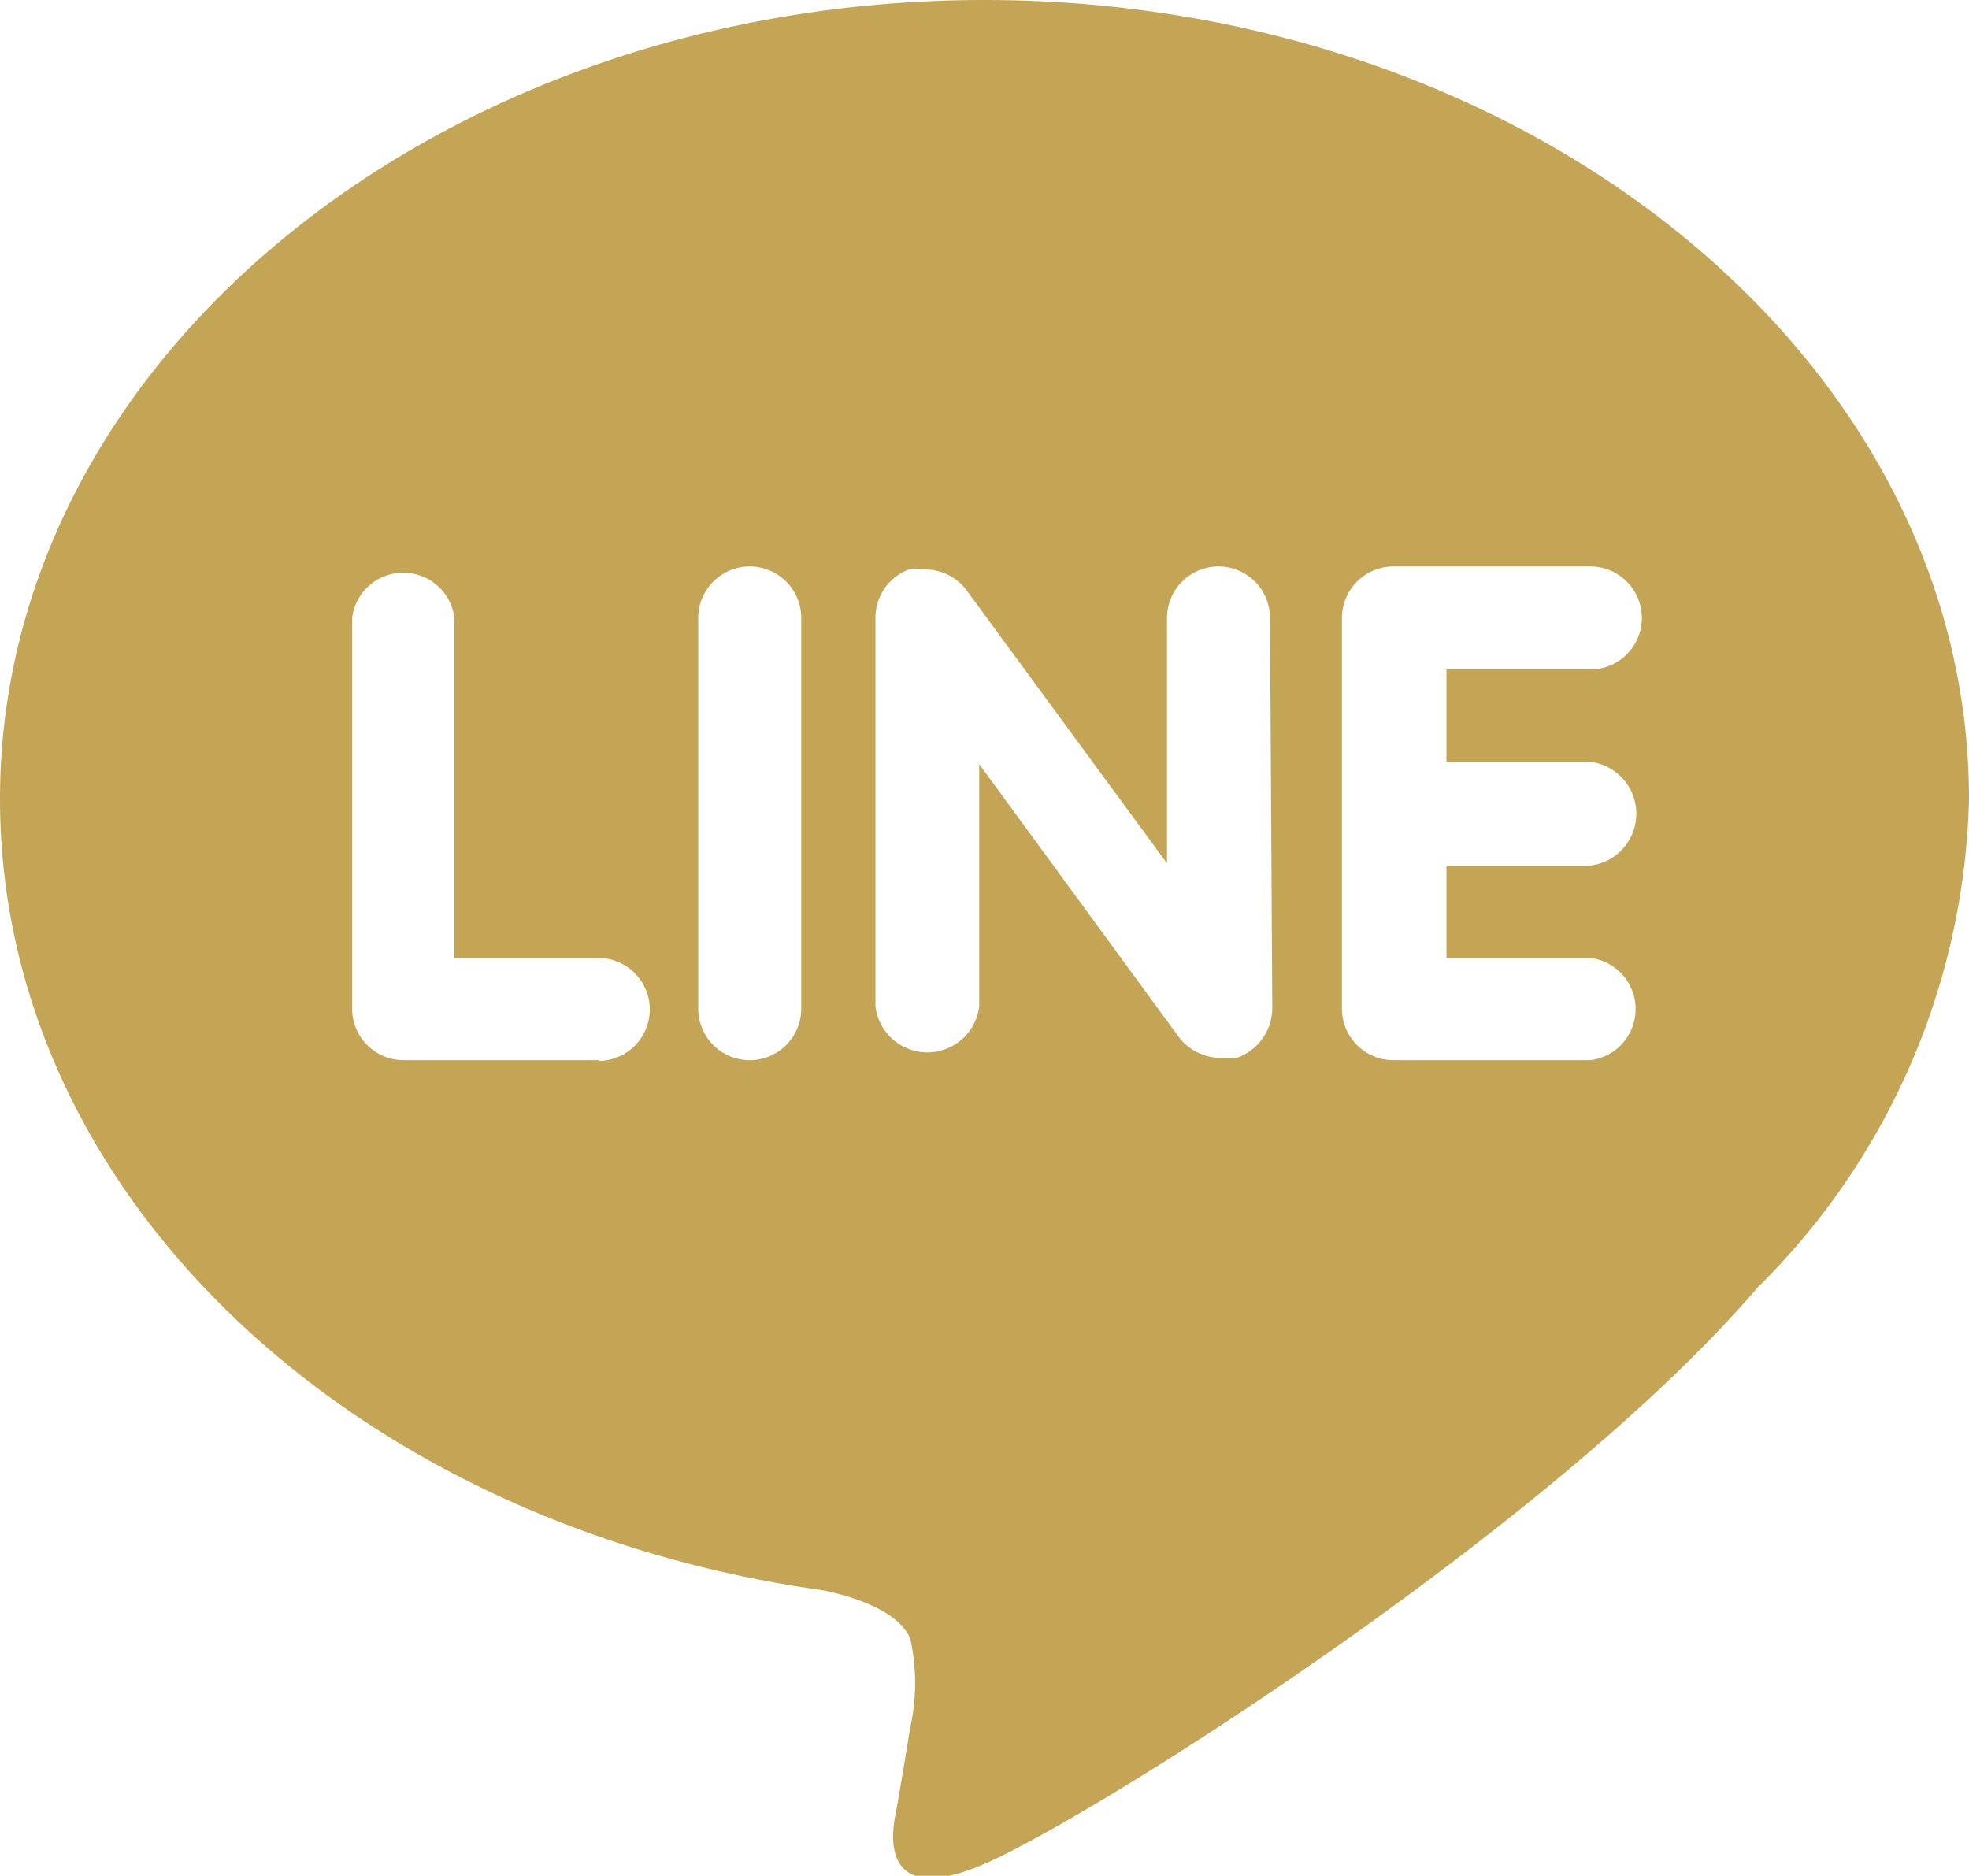 <svg xmlns="http://www.w3.org/2000/svg" viewBox="0 0 26 24.77"><defs><style>.cls-1{fill:#c3a555;}</style></defs><title>line_sp</title><g id="レイヤー_2" data-name="レイヤー 2"><g id="foot"><path class="cls-1" d="M26,10.55C26,4.73,20.17,0,13,0S0,4.73,0,10.55C0,15.76,4.63,20.13,10.87,21c.43.09,1,.28,1.15.64a2.72,2.72,0,0,1,0,1.17s-.15.92-.19,1.12-.26,1.28,1.13.7S20.49,20.18,23.21,17h0A9.37,9.37,0,0,0,26,10.55ZM7.91,14H5.33a.68.68,0,0,1-.68-.68V8.16A.68.68,0,0,1,6,8.16v4.49h1.9a.68.68,0,1,1,0,1.36Zm2.67-.68a.68.68,0,0,1-1.36,0V8.16a.68.68,0,0,1,1.36,0Zm6.22,0a.7.7,0,0,1-.47.65l-.21,0a.7.7,0,0,1-.55-.27l-2.64-3.61v3.2a.69.69,0,0,1-1.37,0V8.16A.68.68,0,0,1,12,7.52a.54.54,0,0,1,.22,0,.68.68,0,0,1,.54.27l2.65,3.61V8.16a.68.68,0,0,1,1.36,0ZM21,10.06a.69.69,0,0,1,0,1.37h-1.9v1.22H21A.68.68,0,0,1,21,14H18.4a.68.68,0,0,1-.68-.68V10.75h0V8.16a.68.68,0,0,1,.68-.68H21a.68.68,0,0,1,0,1.36h-1.9v1.22Z"/></g></g></svg>